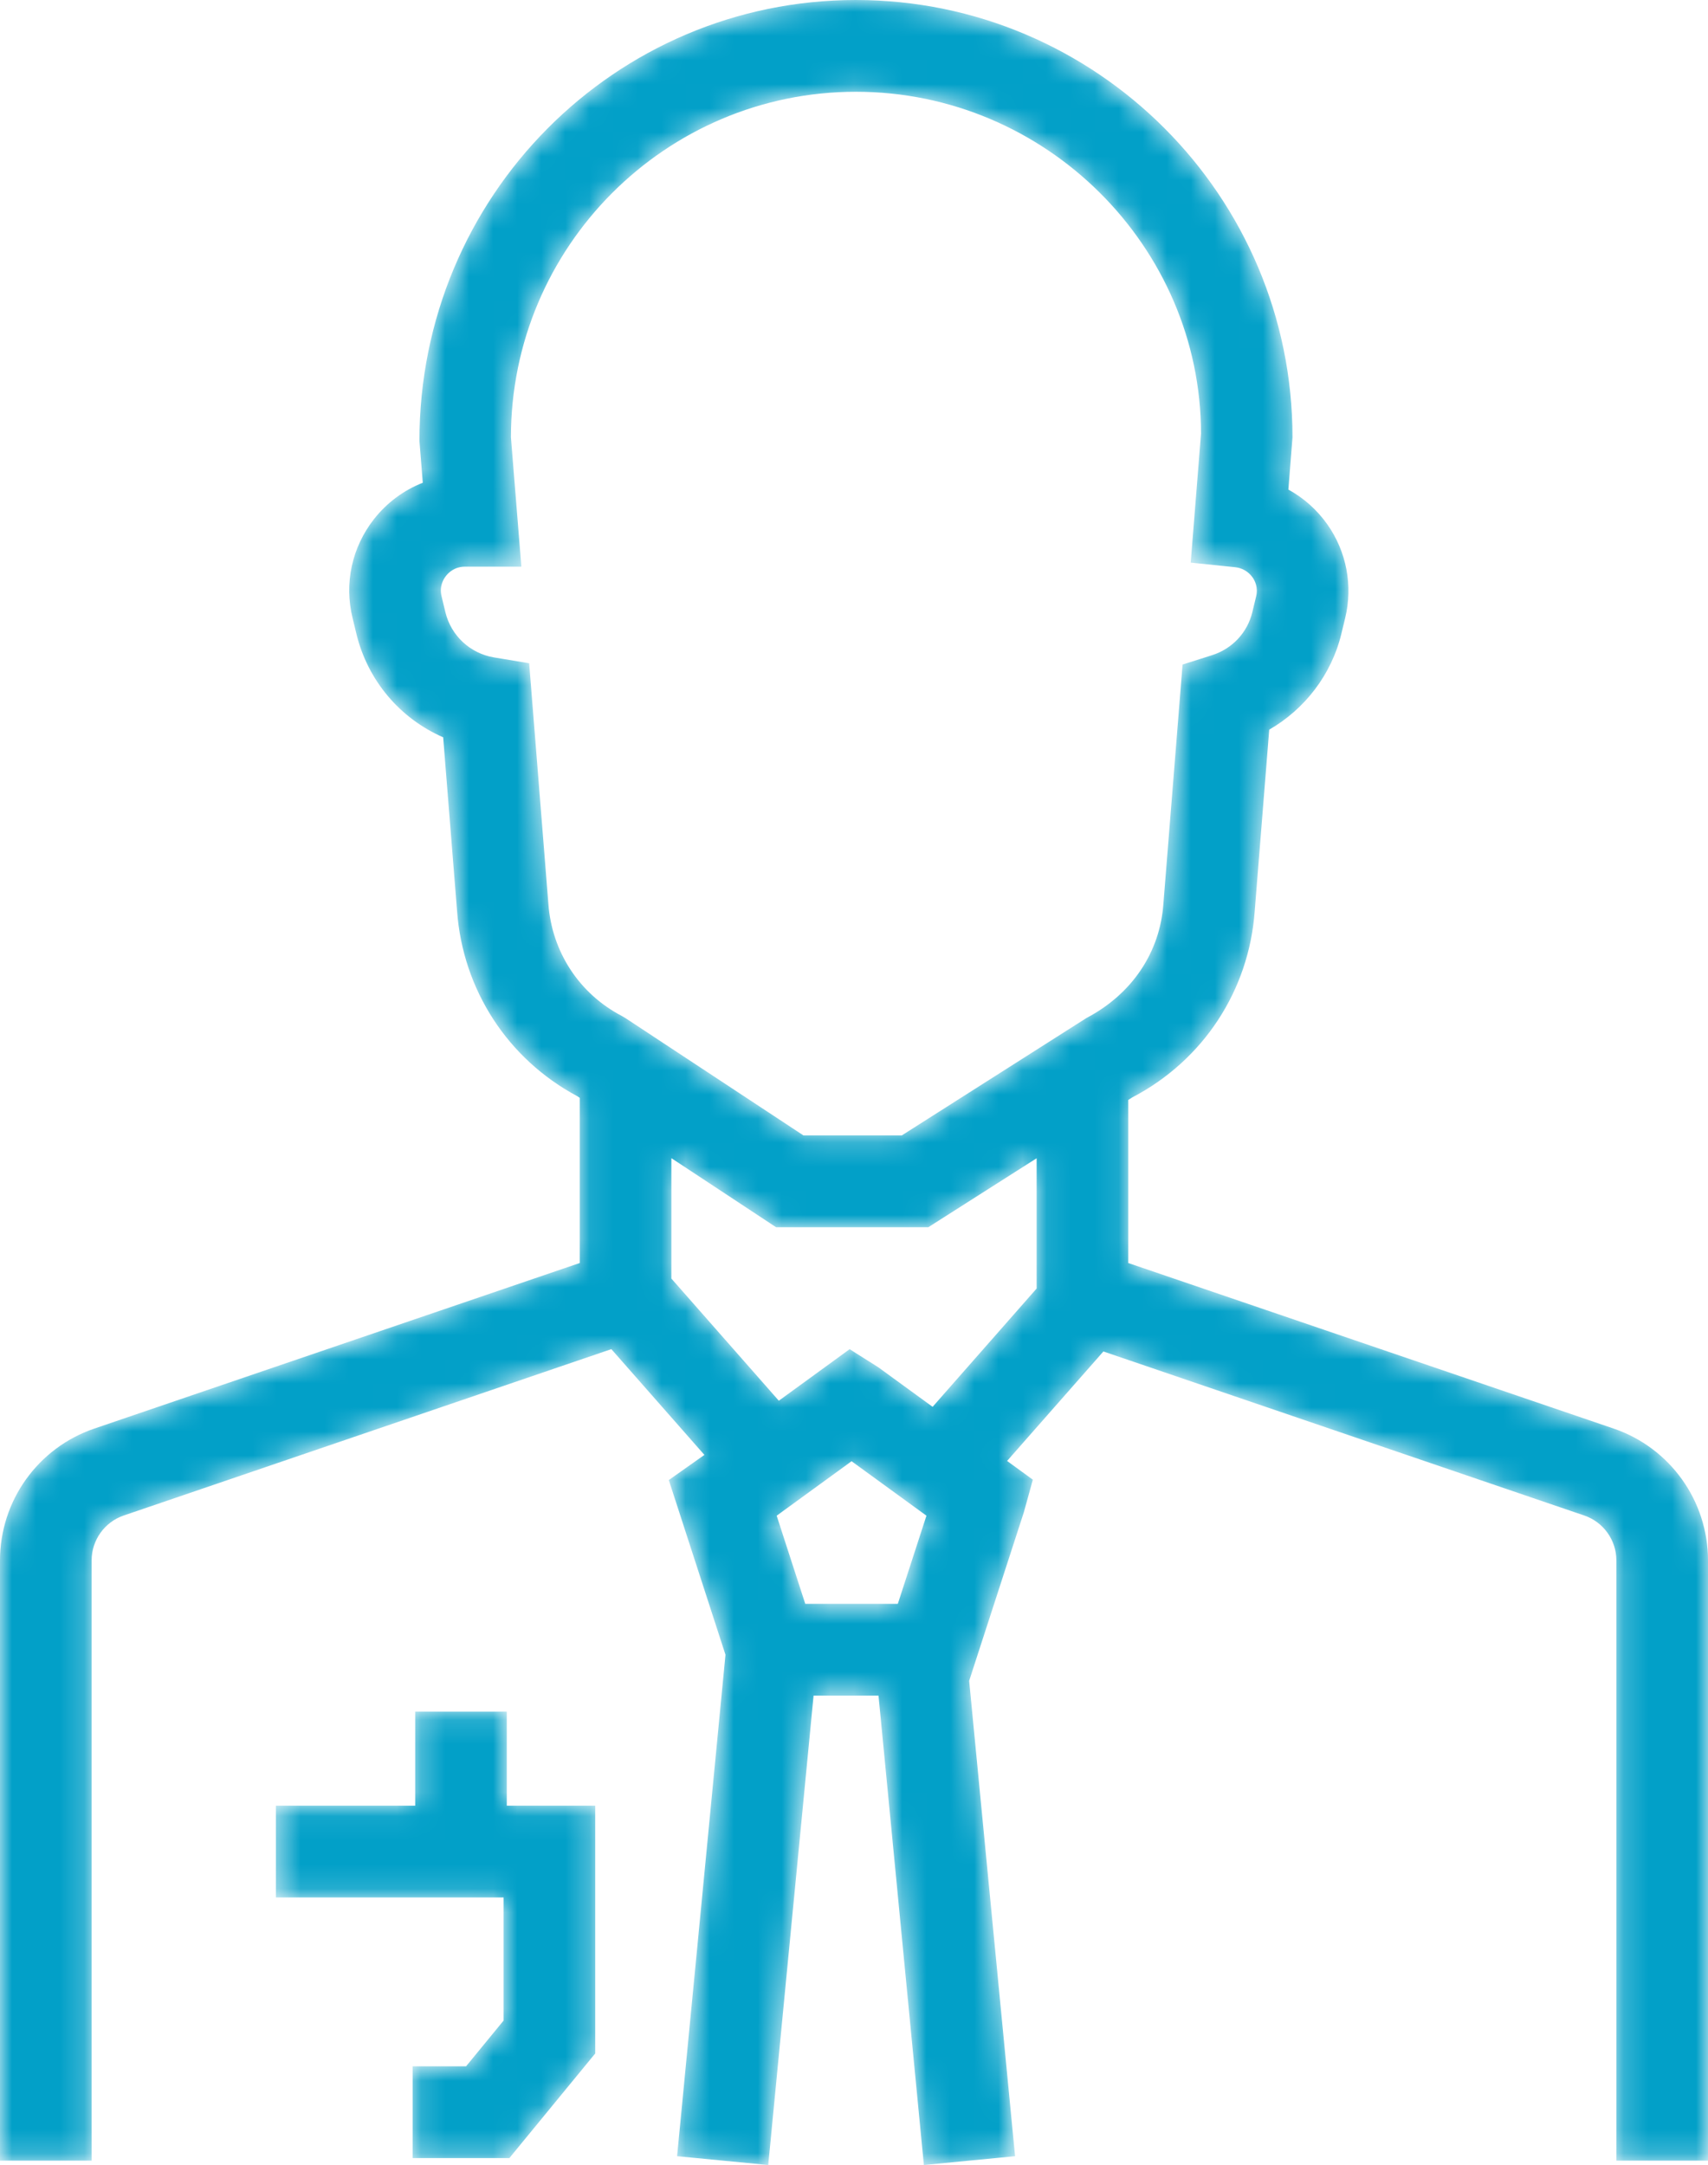 <?xml version="1.0" encoding="UTF-8"?>
<svg width="71px" height="90px" viewBox="0 0 71 90" version="1.1" xmlns="http://www.w3.org/2000/svg" xmlns:xlink="http://www.w3.org/1999/xlink">
    <!-- Generator: Sketch 51.3 (57544) - http://www.bohemiancoding.com/sketch -->
    <title>1.3 our expertise</title>
    <desc>Created with Sketch.</desc>
    <defs>
        <path d="M21.174,89.712 L17.154,89.712 L17.154,85.897 L19.374,85.897 L20.934,83.995 L20.934,78.878 L11.468,78.878 L11.468,75.063 L17.259,75.063 L17.259,71.153 L21.067,71.153 L21.067,75.063 L24.743,75.063 L24.743,85.363 L21.174,89.712 Z M33.401,47.201 L37.484,47.201 L45.168,42.316 C47.074,41.313 48.215,39.575 48.36,37.586 L49.158,27.625 L50.378,27.238 C51.224,26.971 51.852,26.3 52.058,25.447 L52.216,24.793 C52.307,24.417 52.163,24.137 52.067,24.001 C51.898,23.763 51.637,23.61 51.348,23.58 L49.497,23.389 L49.925,18.027 C49.919,10.26 43.485,3.815 35.578,3.815 C27.671,3.815 21.239,10.26 21.239,18.18 L21.673,23.557 L19.327,23.557 C18.904,23.557 18.653,23.795 18.542,23.938 C18.428,24.081 18.255,24.381 18.356,24.791 L18.514,25.447 C18.75,26.424 19.542,27.162 20.532,27.328 L21.997,27.572 L22.796,37.574 C22.943,39.575 24.084,41.313 25.849,42.234 L26.015,42.333 L33.401,47.201 Z M35.319,56.086 L36.509,56.837 L38.768,58.482 L43.092,53.564 L43.092,48.149 L38.589,51.016 L32.261,51.016 L27.908,48.145 L27.908,53.149 L32.375,58.228 L35.319,56.086 Z M33.474,66.672 L37.321,66.672 L38.511,63.008 L35.399,60.744 L32.286,63.008 L33.474,66.672 Z M38.404,90 L36.519,70.487 L33.82,70.487 L31.935,90 L28.146,89.634 L30.157,68.789 L27.801,61.526 L29.281,60.481 L25.413,56.084 L5.144,63 C4.348,63.271 3.809,64.023 3.809,64.868 L3.809,89.817 L0,89.817 L0,64.868 C0,62.39 1.573,60.189 3.917,59.388 L24.099,52.504 L24.099,45.637 L23.998,45.57 C21.105,44.021 19.239,41.149 18.999,37.864 L18.422,30.65 C16.638,29.872 15.286,28.299 14.814,26.345 L14.656,25.691 C14.303,24.249 14.629,22.75 15.545,21.581 C16.088,20.892 16.786,20.377 17.575,20.068 L17.436,18.332 C17.43,8.156 25.571,0 35.578,0 C45.587,0 53.728,8.156 53.728,18.18 L53.557,20.352 C54.193,20.701 54.749,21.193 55.177,21.8 C55.973,22.927 56.244,24.346 55.918,25.691 L55.76,26.345 C55.352,28.035 54.248,29.475 52.761,30.332 L52.157,37.878 C51.917,41.181 50.015,44.081 47.069,45.618 L46.901,45.725 L46.901,52.504 L67.083,59.388 C69.425,60.189 71,62.39 71,64.868 L71,89.817 L67.191,89.817 L67.191,64.868 C67.191,64.023 66.652,63.271 65.855,63 L45.867,56.181 L41.864,60.732 L42.934,61.511 L42.563,62.857 L40.287,69.873 L42.196,89.634 L38.404,90 Z" id="path-1"></path>
    </defs>
    <g id="Mockups" stroke="none" stroke-width="1" fill="none" fill-rule="evenodd">
        <g id="Mike-Rossi-Mockup-1.-Home-v2" transform="translate(-750, -3604)">
            <g id="Group-4-Copy-5" transform="translate(749, 3604)">
                <g id="1.3-our-expertise" transform="translate(1, 0)">
                    <mask id="mask-2" fill="white">
                        <use xlink:href="#path-1"></use>
                    </mask>
                    <g id="Clip-91"></g>
                    <path d="M21.174,89.712 L17.154,89.712 L17.154,85.897 L19.374,85.897 L20.934,83.995 L20.934,78.878 L11.468,78.878 L11.468,75.063 L17.259,75.063 L17.259,71.153 L21.067,71.153 L21.067,75.063 L24.743,75.063 L24.743,85.363 L21.174,89.712 Z M33.401,47.201 L37.484,47.201 L45.168,42.316 C47.074,41.313 48.215,39.575 48.36,37.586 L49.158,27.625 L50.378,27.238 C51.224,26.971 51.852,26.3 52.058,25.447 L52.216,24.793 C52.307,24.417 52.163,24.137 52.067,24.001 C51.898,23.763 51.637,23.61 51.348,23.58 L49.497,23.389 L49.925,18.027 C49.919,10.26 43.485,3.815 35.578,3.815 C27.671,3.815 21.239,10.26 21.239,18.18 L21.673,23.557 L19.327,23.557 C18.904,23.557 18.653,23.795 18.542,23.938 C18.428,24.081 18.255,24.381 18.356,24.791 L18.514,25.447 C18.75,26.424 19.542,27.162 20.532,27.328 L21.997,27.572 L22.796,37.574 C22.943,39.575 24.084,41.313 25.849,42.234 L26.015,42.333 L33.401,47.201 Z M35.319,56.086 L36.509,56.837 L38.768,58.482 L43.092,53.564 L43.092,48.149 L38.589,51.016 L32.261,51.016 L27.908,48.145 L27.908,53.149 L32.375,58.228 L35.319,56.086 Z M33.474,66.672 L37.321,66.672 L38.511,63.008 L35.399,60.744 L32.286,63.008 L33.474,66.672 Z M38.404,90 L36.519,70.487 L33.82,70.487 L31.935,90 L28.146,89.634 L30.157,68.789 L27.801,61.526 L29.281,60.481 L25.413,56.084 L5.144,63 C4.348,63.271 3.809,64.023 3.809,64.868 L3.809,89.817 L0,89.817 L0,64.868 C0,62.39 1.573,60.189 3.917,59.388 L24.099,52.504 L24.099,45.637 L23.998,45.57 C21.105,44.021 19.239,41.149 18.999,37.864 L18.422,30.65 C16.638,29.872 15.286,28.299 14.814,26.345 L14.656,25.691 C14.303,24.249 14.629,22.75 15.545,21.581 C16.088,20.892 16.786,20.377 17.575,20.068 L17.436,18.332 C17.43,8.156 25.571,0 35.578,0 C45.587,0 53.728,8.156 53.728,18.18 L53.557,20.352 C54.193,20.701 54.749,21.193 55.177,21.8 C55.973,22.927 56.244,24.346 55.918,25.691 L55.76,26.345 C55.352,28.035 54.248,29.475 52.761,30.332 L52.157,37.878 C51.917,41.181 50.015,44.081 47.069,45.618 L46.901,45.725 L46.901,52.504 L67.083,59.388 C69.425,60.189 71,62.39 71,64.868 L71,89.817 L67.191,89.817 L67.191,64.868 C67.191,64.023 66.652,63.271 65.855,63 L45.867,56.181 L41.864,60.732 L42.934,61.511 L42.563,62.857 L40.287,69.873 L42.196,89.634 L38.404,90 Z" id="Fill-90" fill="#02A0C8" mask="url(#mask-2)"></path>
                </g>
            </g>
        </g>
    </g>
</svg>
